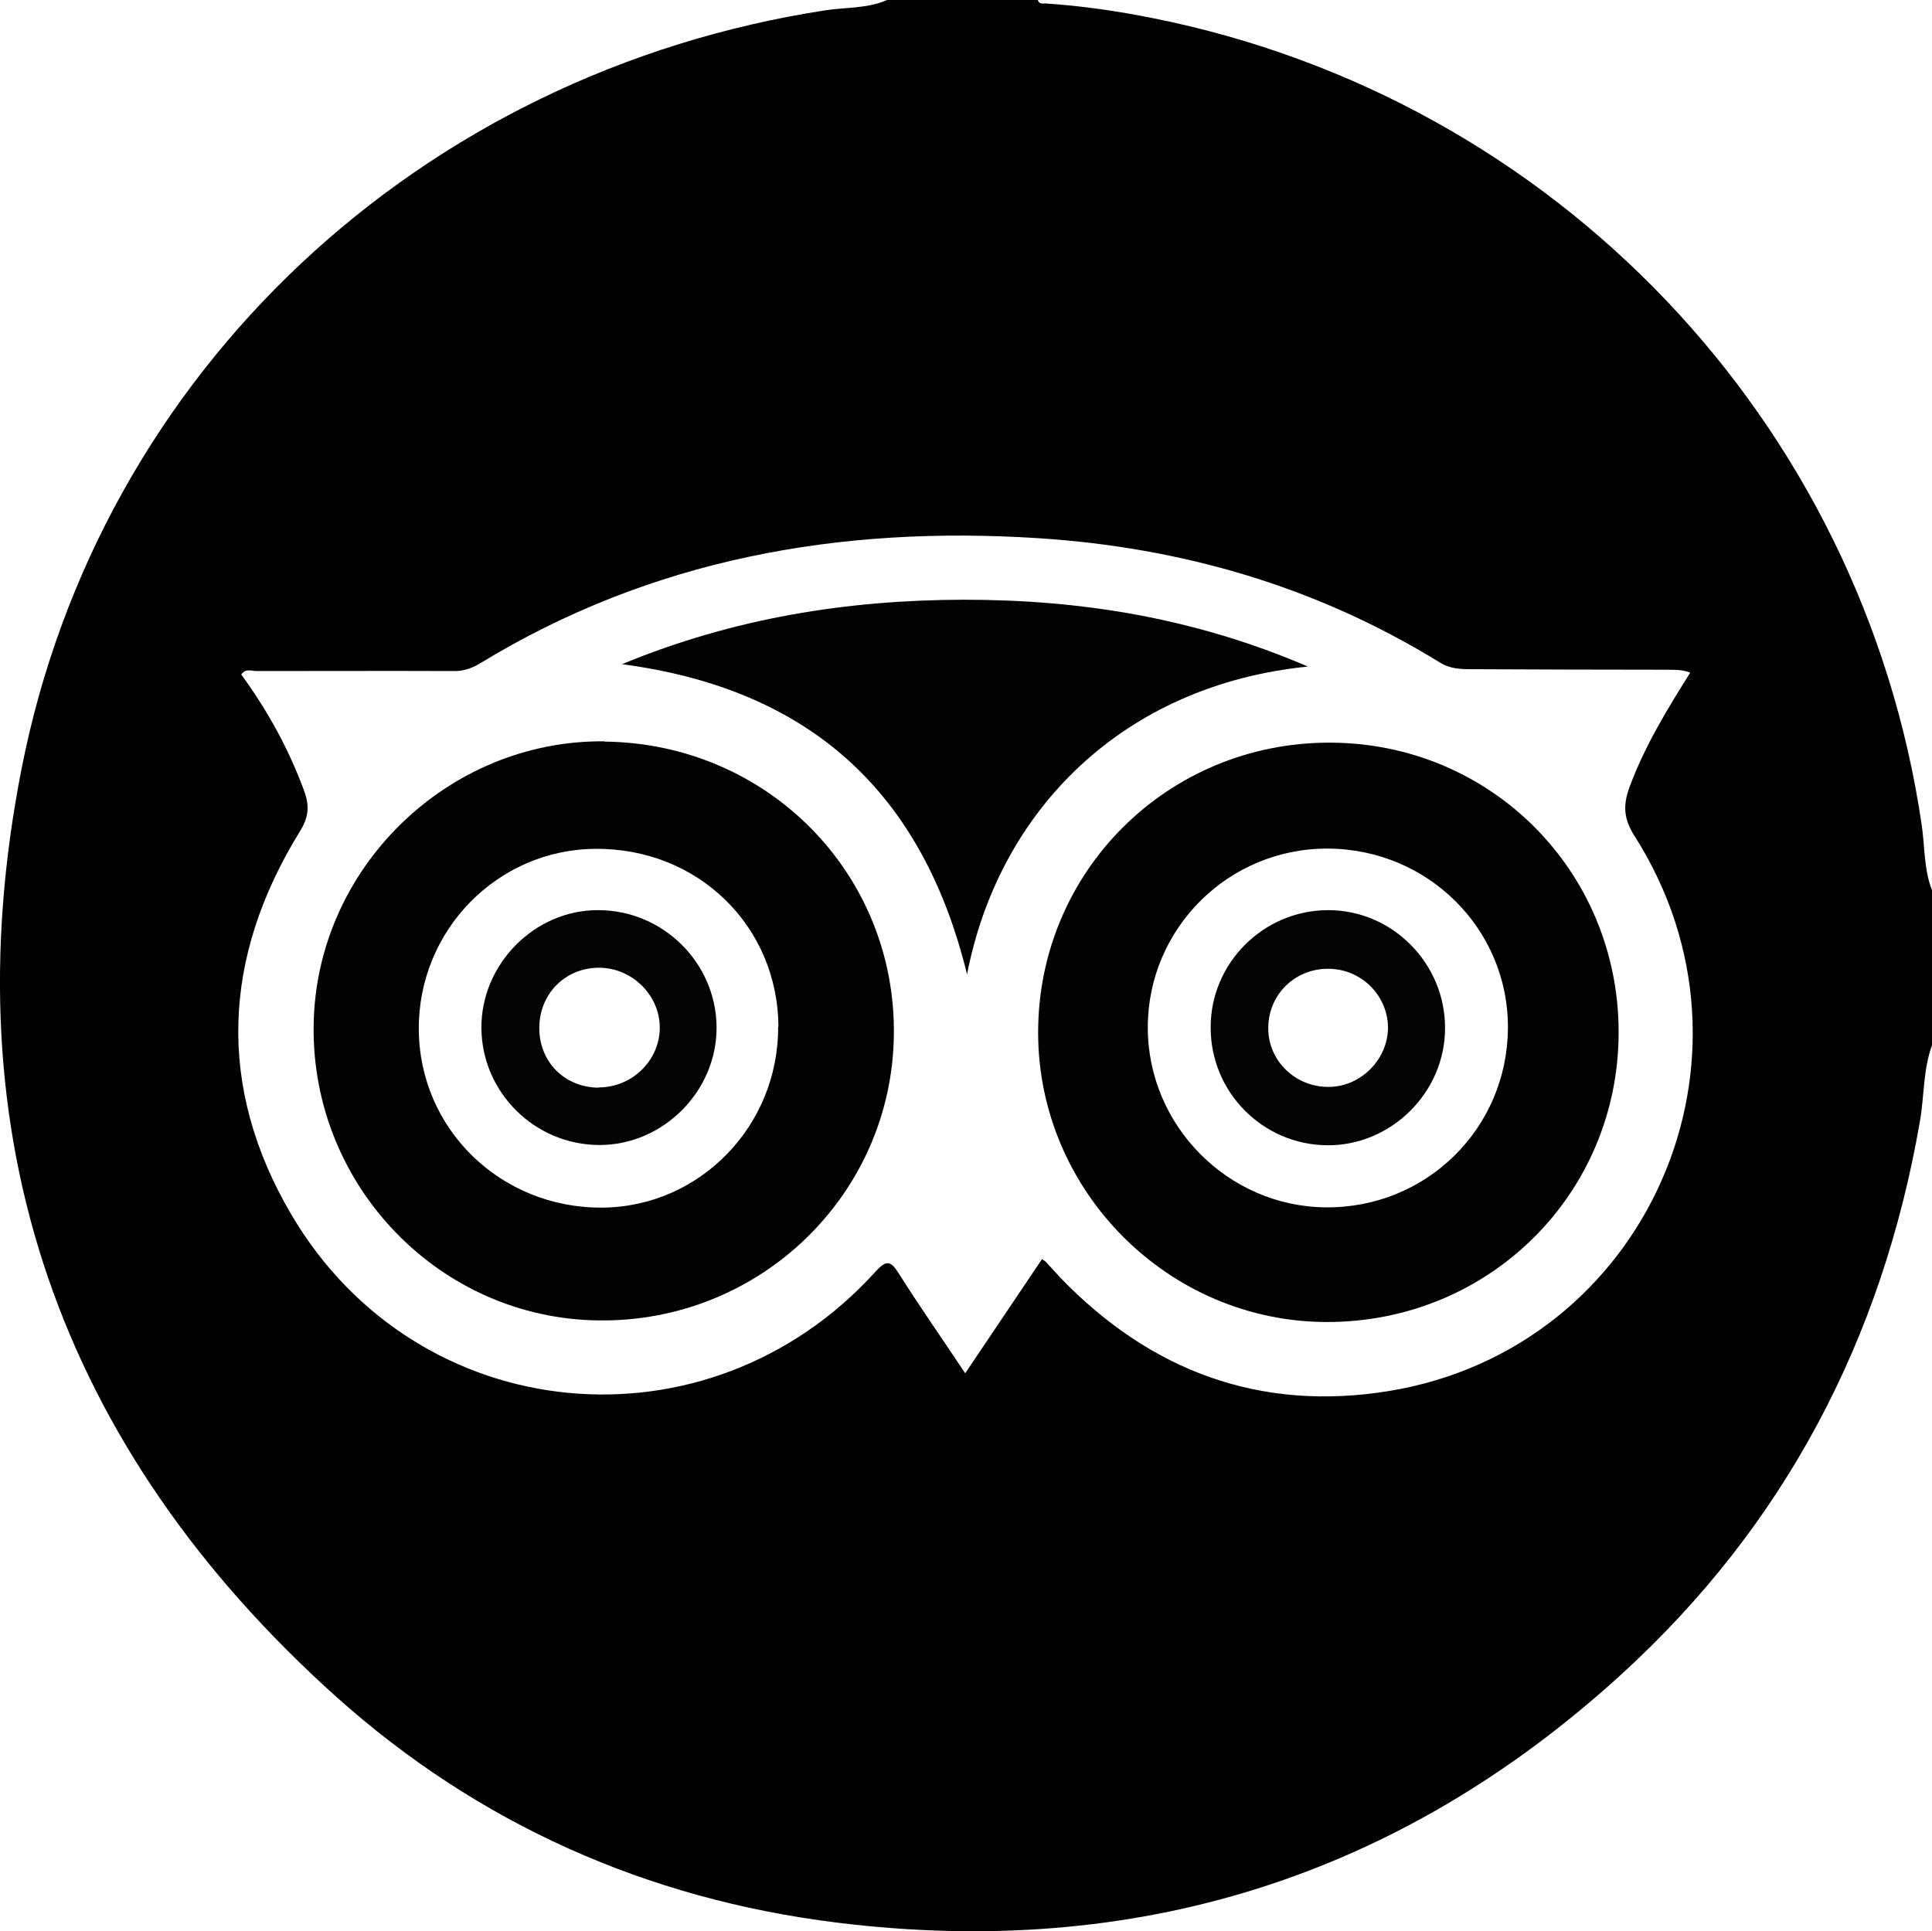 <?xml version="1.0" encoding="UTF-8"?>
<svg id="Layer_1" data-name="Layer 1" xmlns="http://www.w3.org/2000/svg" viewBox="0 0 73.12 73.1">
  <defs>
    <style>
      .cls-1 {
        fill: #040404;
      }

      .cls-2 {
        fill: #010101;
      }

      .cls-3 {
        fill: #020202;
      }
    </style>
  </defs>
  <path class="cls-2" d="M33.57,0h5.71c.04,.16,.17,.13,.28,.13,1.38,.09,2.74,.29,4.09,.56,15.22,3.05,26.83,15.24,29.08,30.53,.12,.83,.08,1.68,.39,2.48v5.86c-.34,.94-.29,1.94-.46,2.9-1.43,8.24-5.12,15.28-11.3,20.92-8.43,7.69-18.4,10.8-29.71,9.39-7.16-.89-13.55-3.73-18.93-8.55C2.21,54.78-1.9,42.97,.81,29.13,3.77,14,15.95,2.74,31.24,.39c.78-.12,1.59-.06,2.33-.39Zm5.87,47.66c.1,.07,.12,.08,.14,.1,.18,.19,.35,.39,.53,.58,3.42,3.56,7.59,5.11,12.47,4.31,9.77-1.61,14.62-12.63,9.28-21.01-.41-.64-.44-1.16-.19-1.84,.57-1.55,1.42-2.94,2.3-4.34-.35-.14-.69-.1-1.02-.11-2.43,0-4.86-.01-7.28-.02-.41,0-.8-.02-1.17-.25-4.67-2.88-9.77-4.36-15.22-4.71-7.51-.48-14.63,.78-21.13,4.75-.32,.19-.63,.29-1,.28-2.48-.01-4.95,0-7.43,0-.19,0-.43-.11-.59,.13,1,1.37,1.81,2.84,2.39,4.43,.2,.56,.16,.98-.17,1.51-2.94,4.76-3.16,9.68-.32,14.51,4.78,8.11,15.76,9.14,22.09,2.17,.45-.5,.6-.42,.92,.09,.79,1.25,1.64,2.46,2.49,3.74,1-1.49,1.95-2.9,2.92-4.34Z"/>
  <path class="cls-3" d="M50.23,50.04c-6,0-10.93-4.94-10.94-10.94-.01-6.1,4.89-10.99,11.02-10.99,6.1,0,10.95,4.86,10.95,10.96,0,6.11-4.89,10.97-11.03,10.97Zm.03-17.92c-3.76-.02-6.82,3.02-6.82,6.77,0,3.71,3.03,6.78,6.74,6.81,3.81,.03,6.87-2.99,6.89-6.79,.02-3.74-3.02-6.77-6.81-6.79Z"/>
  <path class="cls-3" d="M22.88,28.07c6.18,.07,11.04,5.01,10.95,11.13-.09,6.03-5.07,10.85-11.16,10.78-6.01-.06-10.87-5.07-10.8-11.14,.06-5.95,5.06-10.84,11.01-10.78Zm6.58,10.79c-.02-3.81-3.05-6.76-6.92-6.73-3.71,.02-6.71,3.08-6.69,6.83,.02,3.78,3.1,6.77,6.93,6.75,3.7-.02,6.69-3.09,6.67-6.85Z"/>
  <path class="cls-3" d="M49.5,25.23c-6.97,.7-11.69,5.41-12.9,11.65-1.69-6.91-5.96-10.8-13.06-11.74,4.24-1.75,8.52-2.43,12.94-2.44,4.44,0,8.74,.69,13.02,2.53Z"/>
  <path class="cls-1" d="M45.82,38.88c0-2.44,2.01-4.43,4.45-4.43,2.43,0,4.43,2.02,4.42,4.47,0,2.43-2.04,4.45-4.46,4.43-2.45-.02-4.42-2.02-4.41-4.47Zm4.48,2.26c1.23-.01,2.26-1.08,2.23-2.3-.04-1.21-1.05-2.18-2.28-2.17-1.26,0-2.26,1-2.25,2.26,0,1.23,1.04,2.23,2.3,2.21Z"/>
  <path class="cls-1" d="M27.12,38.87c.02,2.42-2.01,4.47-4.43,4.47-2.44,0-4.45-1.98-4.47-4.42-.02-2.42,2.01-4.48,4.42-4.47,2.45,0,4.46,1.99,4.48,4.42Zm-4.46,2.29c1.25,0,2.29-1,2.31-2.23,.02-1.25-1.05-2.31-2.32-2.3-1.27,.01-2.24,1-2.24,2.28,0,1.29,.96,2.25,2.25,2.26Z"/>
</svg>